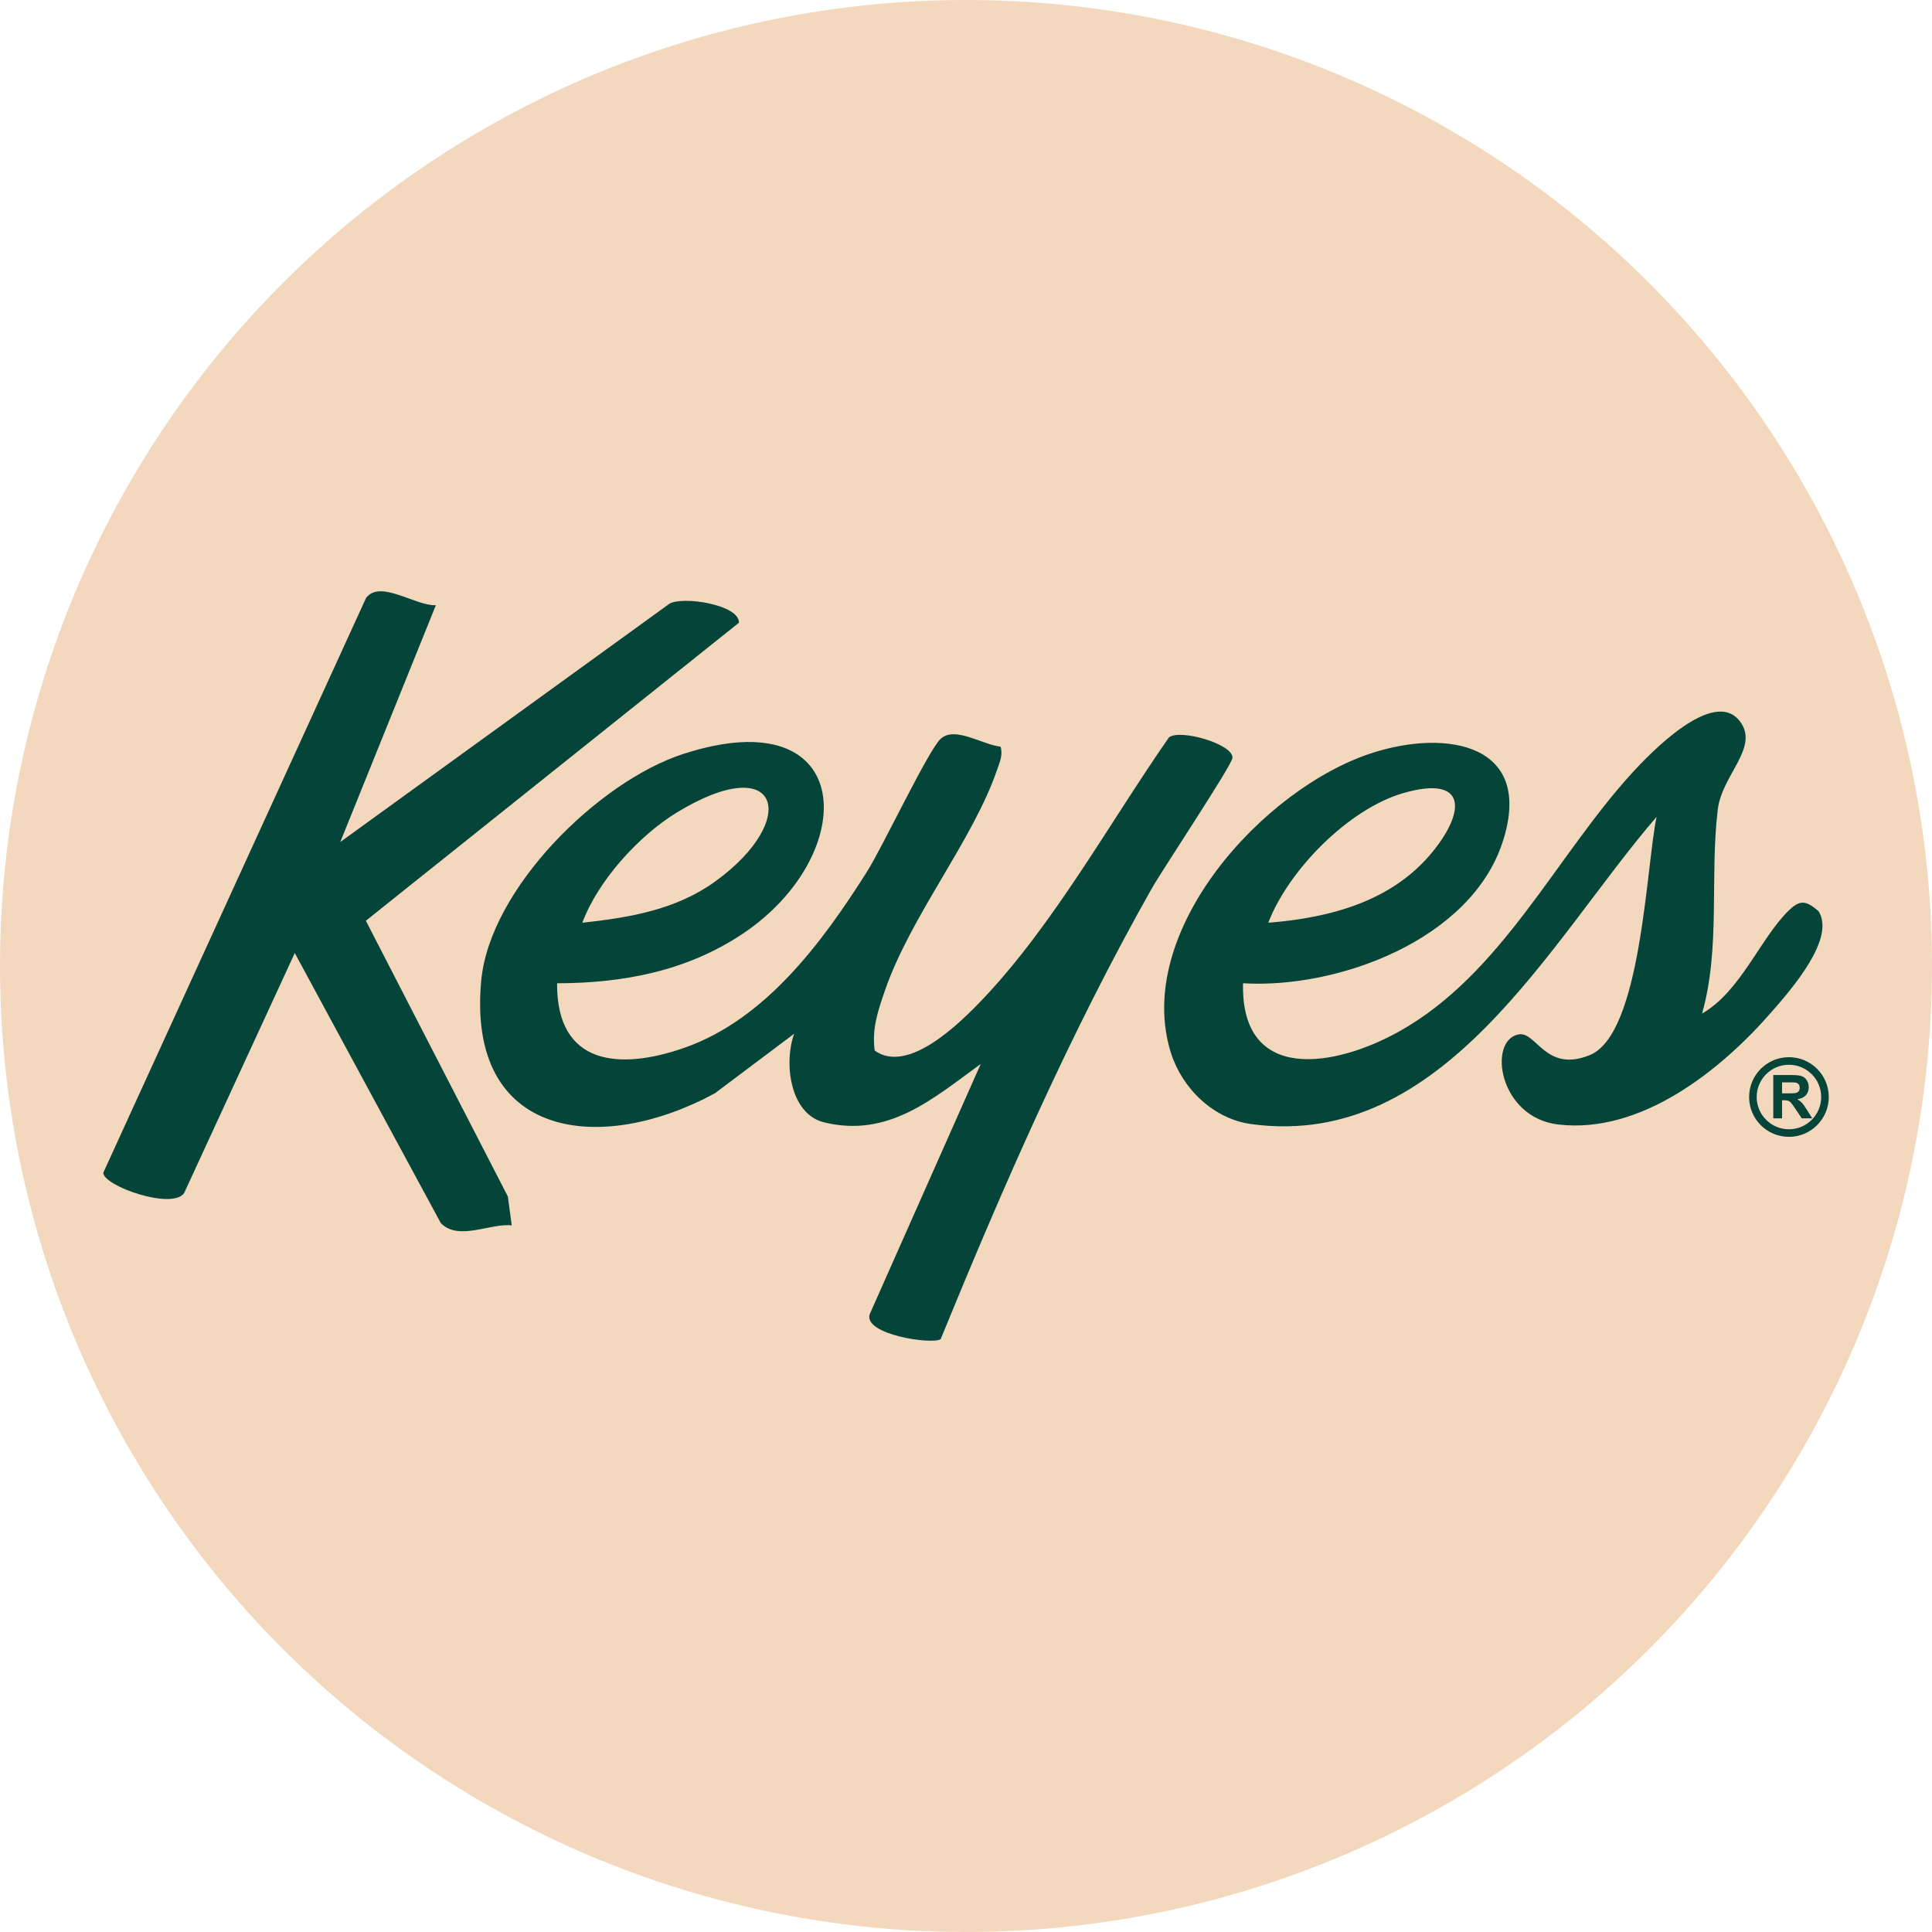 <?xml version="1.0" encoding="UTF-8"?><svg id="Layer_1" xmlns="http://www.w3.org/2000/svg" viewBox="0 0 383 383"><circle cx="191.5" cy="191.5" r="191.5" style="fill:#f3d8bd;"/><path d="M198.35,148.015c.504,1.67-.179,3.111-.703,4.638-4.778,13.92-17.161,28.989-22.233,43.755-1.371,3.992-2.581,7.474-2.018,11.849,6.625,4.807,17.014-5.523,21.548-10.316,14.081-14.886,25.072-34.927,36.773-51.735,2.022-1.786,12.862,1.278,12.599,4.061-.144,1.521-13.913,22.184-16.062,25.991-16.169,28.634-29.324,58.789-41.778,89.215-1.636,1.13-15.451-.902-14.052-4.971l21.997-49.576c-9.442,6.847-18.27,14.691-31.056,11.568-6.819-1.666-8-11.845-5.934-17.561l-15.694,11.792c-22.648,12.296-49.268,9.13-46.337-22.339,1.697-18.213,23.215-39.461,40.064-44.926,34.47-11.18,35.221,20.041,11.698,35.696-11.064,7.363-23.602,9.737-36.726,9.773-.11,16.291,12.376,17.294,25.275,12.772,16.078-5.636,27.362-20.995,36.136-34.855,3.15-4.976,12.209-24.2,14.644-26.395,2.855-2.573,8.281,1.2,11.858,1.565h0ZM115.445,182.923c9.31-1.013,18.564-2.556,26.32-8.166,16.947-12.259,12.932-26.23-7.65-13.649-7.466,4.564-15.63,13.537-18.67,21.815ZM337.422,200.926c7.603-4.344,11.543-14.899,17.12-20.366,2.263-2.219,3.429-2.093,5.941.039,3.518,5.448-5.457,15.593-9.099,19.8-10.191,11.772-26.039,24.443-42.467,22.523-11.821-1.381-14.041-16.688-7.867-17.862,3.526-.67,5.317,7.689,14.109,4.102,10.236-4.176,11.149-37.361,13.244-47.232-20.996,24.3-42.067,66.159-80.391,60.904-7.496-1.028-13.676-7.098-15.886-14.111-7.566-24.003,18.36-52.617,40.071-59.514,14.86-4.721,31.982-1.623,25.693,17.694-6.311,19.384-32.574,29.136-51.471,28.02-.457,20.032,18.435,16.579,31.017,9.519,20.256-11.367,30.877-34.444,45.952-51.036,3.716-4.09,16.303-17.18,21.498-10.451,4.018,5.204-3.525,10.548-4.363,17.587-1.593,13.379.576,27.374-3.102,40.383v0ZM251.428,182.923c12.153-.961,24.485-4.187,32.503-13.981,6.718-8.206,6.806-15.331-5.732-11.723-10.816,3.112-22.776,15.254-26.772,25.703h0ZM72.561,118.55l-52.093,113.943c.068,2.65,13.797,7.455,16.047,3.986l21.921-47.55,28.954,53.546c3.539,3.599,9.805-.038,14.058.445l-.773-5.733-28.147-54.658,73.973-59.089c.025-3.617-11.223-5.302-13.802-3.749l-65.247,47.235,18.953-46.947c-4.047.181-11.058-5.17-13.843-1.429h0ZM351.538,221.703v-8.59h3.65c.918,0,1.585.077,2.001.231s.749.429.999.823.375.846.375,1.353c0,.644-.19,1.177-.568,1.597s-.945.685-1.699.794c.375.219.685.459.929.721s.573.727.987,1.395l1.049,1.676h-2.074l-1.254-1.869c-.445-.668-.75-1.089-.914-1.263s-.338-.293-.521-.357-.475-.097-.873-.097h-.352v3.586h-1.734,0ZM353.272,216.746h1.283c.832,0,1.352-.035,1.559-.105s.369-.191.486-.363.176-.387.176-.644c0-.289-.077-.522-.231-.7s-.372-.29-.653-.337c-.141-.019-.562-.029-1.266-.029h-1.353v2.18h-0ZM354.638,211.077c3.526,0,6.395,2.869,6.395,6.395s-2.869,6.394-6.395,6.394-6.395-2.869-6.395-6.394,2.869-6.395,6.395-6.395M354.638,209.577c-4.36,0-7.895,3.534-7.895,7.895s3.535,7.894,7.895,7.894,7.895-3.534,7.895-7.894-3.535-7.895-7.895-7.895h0Z" style="fill:#054439;"/></svg>